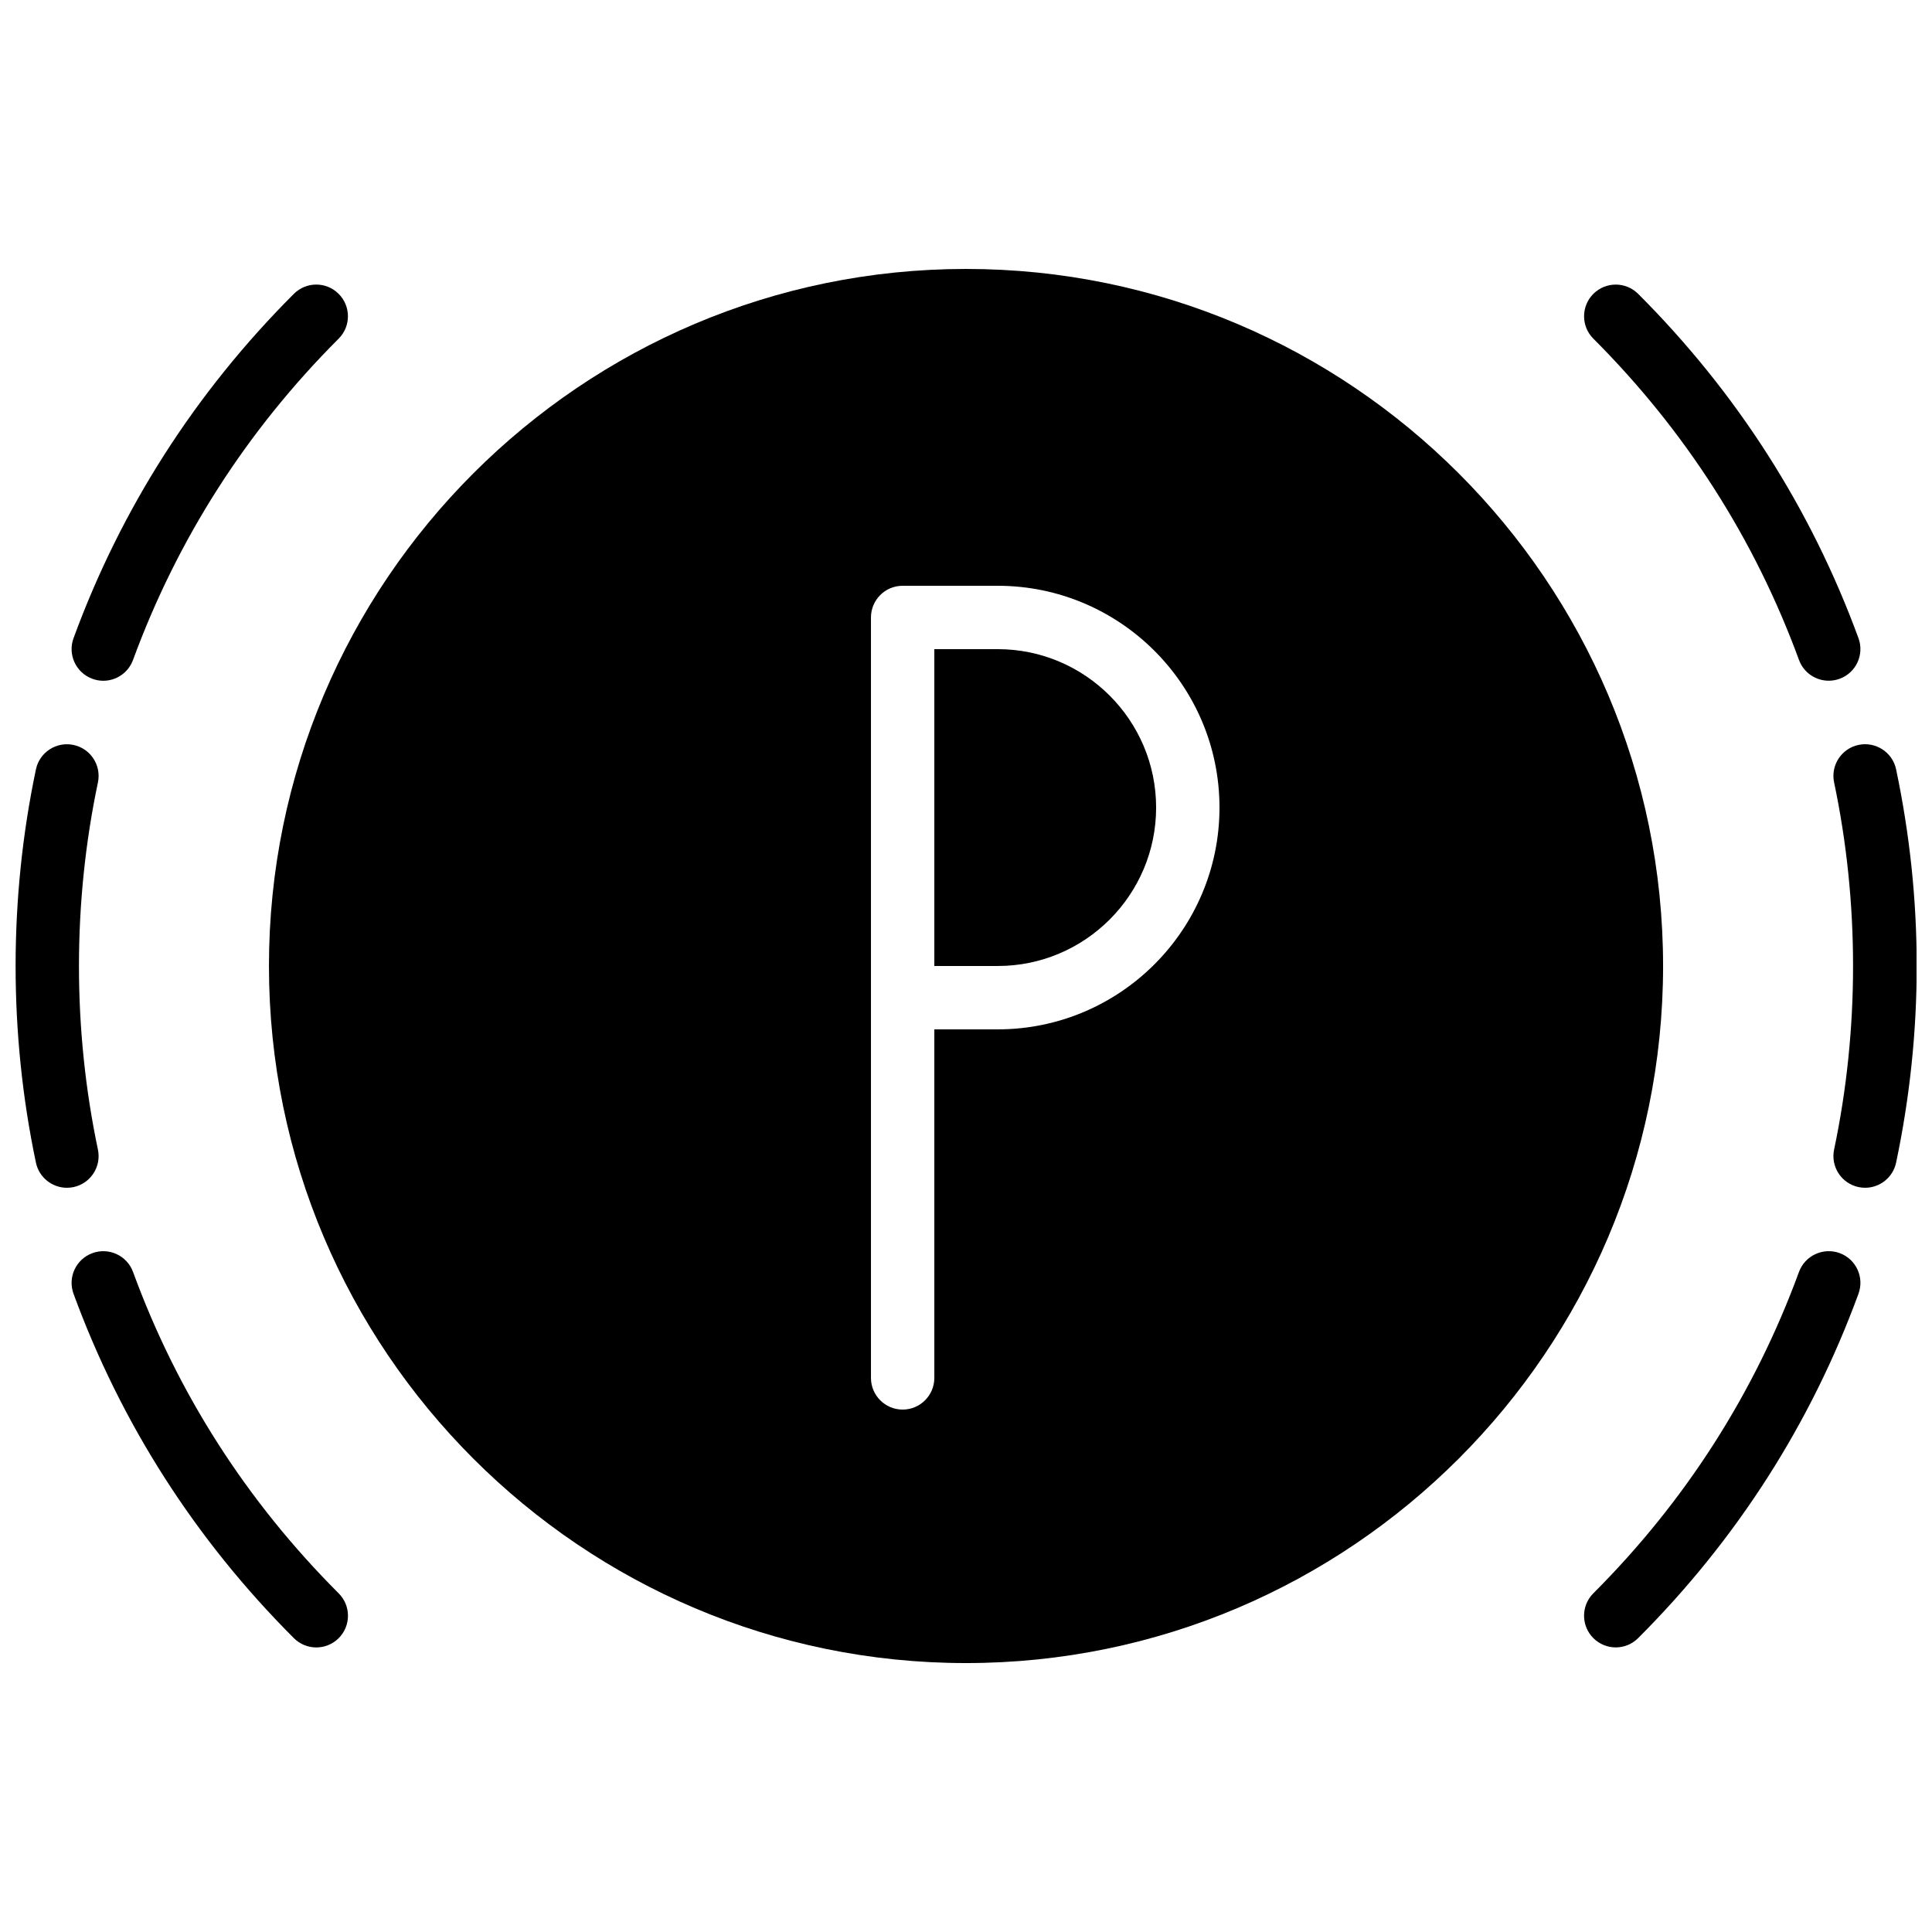<?xml version="1.0" encoding="UTF-8"?>
<!-- Uploaded to: ICON Repo, www.iconrepo.com, Generator: ICON Repo Mixer Tools -->
<svg width="800px" height="800px" version="1.1" viewBox="144 144 512 512" xmlns="http://www.w3.org/2000/svg">
 <defs>
  <clipPath id="b">
   <path d="m629 341h22.902v118h-22.902z"/>
  </clipPath>
  <clipPath id="a">
   <path d="m148.09 341h22.906v118h-22.906z"/>
  </clipPath>
 </defs>
 <path d="m631.52 476.08c-4.332-1.578-9.18 0.648-10.773 4.996-11.773 32.117-30.102 60.777-54.496 85.168-3.281 3.277-3.281 8.59 0 11.875 1.637 1.637 3.785 2.461 5.938 2.461 2.141 0 4.289-0.824 5.938-2.461 26.129-26.133 45.777-56.84 58.391-91.266 1.594-4.359-0.641-9.18-4.996-10.773" fill-rule="evenodd"/>
 <g clip-path="url(#b)">
  <path d="m646.49 347.89c-0.949-4.535-5.426-7.438-9.953-6.481-4.531 0.949-7.438 5.406-6.481 9.941 6.699 31.832 6.699 65.469 0 97.293-0.957 4.543 1.949 8.992 6.481 9.949 0.59 0.117 1.168 0.18 1.738 0.18 3.891 0 7.383-2.715 8.215-6.668 7.277-34.578 7.277-69.637 0-104.21" fill-rule="evenodd"/>
 </g>
 <path d="m620.75 318.89c1.246 3.402 4.461 5.508 7.879 5.508 0.965 0 1.938-0.168 2.894-0.512 4.359-1.602 6.586-6.422 4.988-10.773-12.621-34.426-32.27-65.125-58.383-91.238-3.281-3.273-8.598-3.273-11.871 0-3.285 3.281-3.285 8.598 0 11.875 24.375 24.383 42.715 53.023 54.492 85.141" fill-rule="evenodd"/>
 <path d="m179.26 481.09c-1.586-4.359-6.441-6.594-10.773-4.996-4.359 1.594-6.59 6.414-5.004 10.762 12.621 34.438 32.27 65.145 58.398 91.273 1.637 1.637 3.789 2.461 5.938 2.461 2.148 0 4.301-0.824 5.938-2.461 3.281-3.273 3.281-8.598 0-11.871-24.395-24.395-42.742-53.051-54.496-85.168" fill-rule="evenodd"/>
 <g clip-path="url(#a)">
  <path d="m169.95 448.65c-6.699-31.824-6.699-65.461 0-97.285 0.957-4.543-1.945-8.992-6.481-9.949s-9 1.949-9.949 6.481c-7.18 34.094-7.18 70.133 0 104.21 0.828 3.953 4.324 6.668 8.211 6.668 0.57 0 1.148-0.059 1.738-0.18 4.535-0.957 7.438-5.406 6.481-9.949" fill-rule="evenodd"/>
 </g>
 <path d="m168.48 323.89c0.957 0.352 1.93 0.52 2.894 0.52 3.418 0 6.633-2.117 7.879-5.516 11.789-32.117 30.117-60.77 54.492-85.145 3.285-3.273 3.285-8.59 0-11.875-3.273-3.281-8.59-3.281-11.871 0-26.113 26.117-45.762 56.816-58.383 91.242-1.598 4.348 0.629 9.176 4.988 10.773" fill-rule="evenodd"/>
 <path d="m408.4 316.03h-16.793v83.969h16.793c23.152 0 41.984-18.836 41.984-41.984 0-23.152-18.832-41.984-41.984-41.984" fill-rule="evenodd"/>
 <path d="m408.4 416.79h-16.793v92.363c0 4.637-3.754 8.398-8.395 8.398-4.644 0-8.398-3.762-8.398-8.398v-201.52c0-4.633 3.754-8.395 8.398-8.395h25.188c32.406 0 58.777 26.363 58.777 58.777 0 32.41-26.371 58.777-58.777 58.777m-8.395-201.52c-101.86 0-184.73 82.867-184.73 184.73 0 101.86 82.867 184.73 184.73 184.73 101.86 0 184.73-82.871 184.73-184.73 0-101.86-82.871-184.73-184.73-184.73" fill-rule="evenodd"/>
</svg>